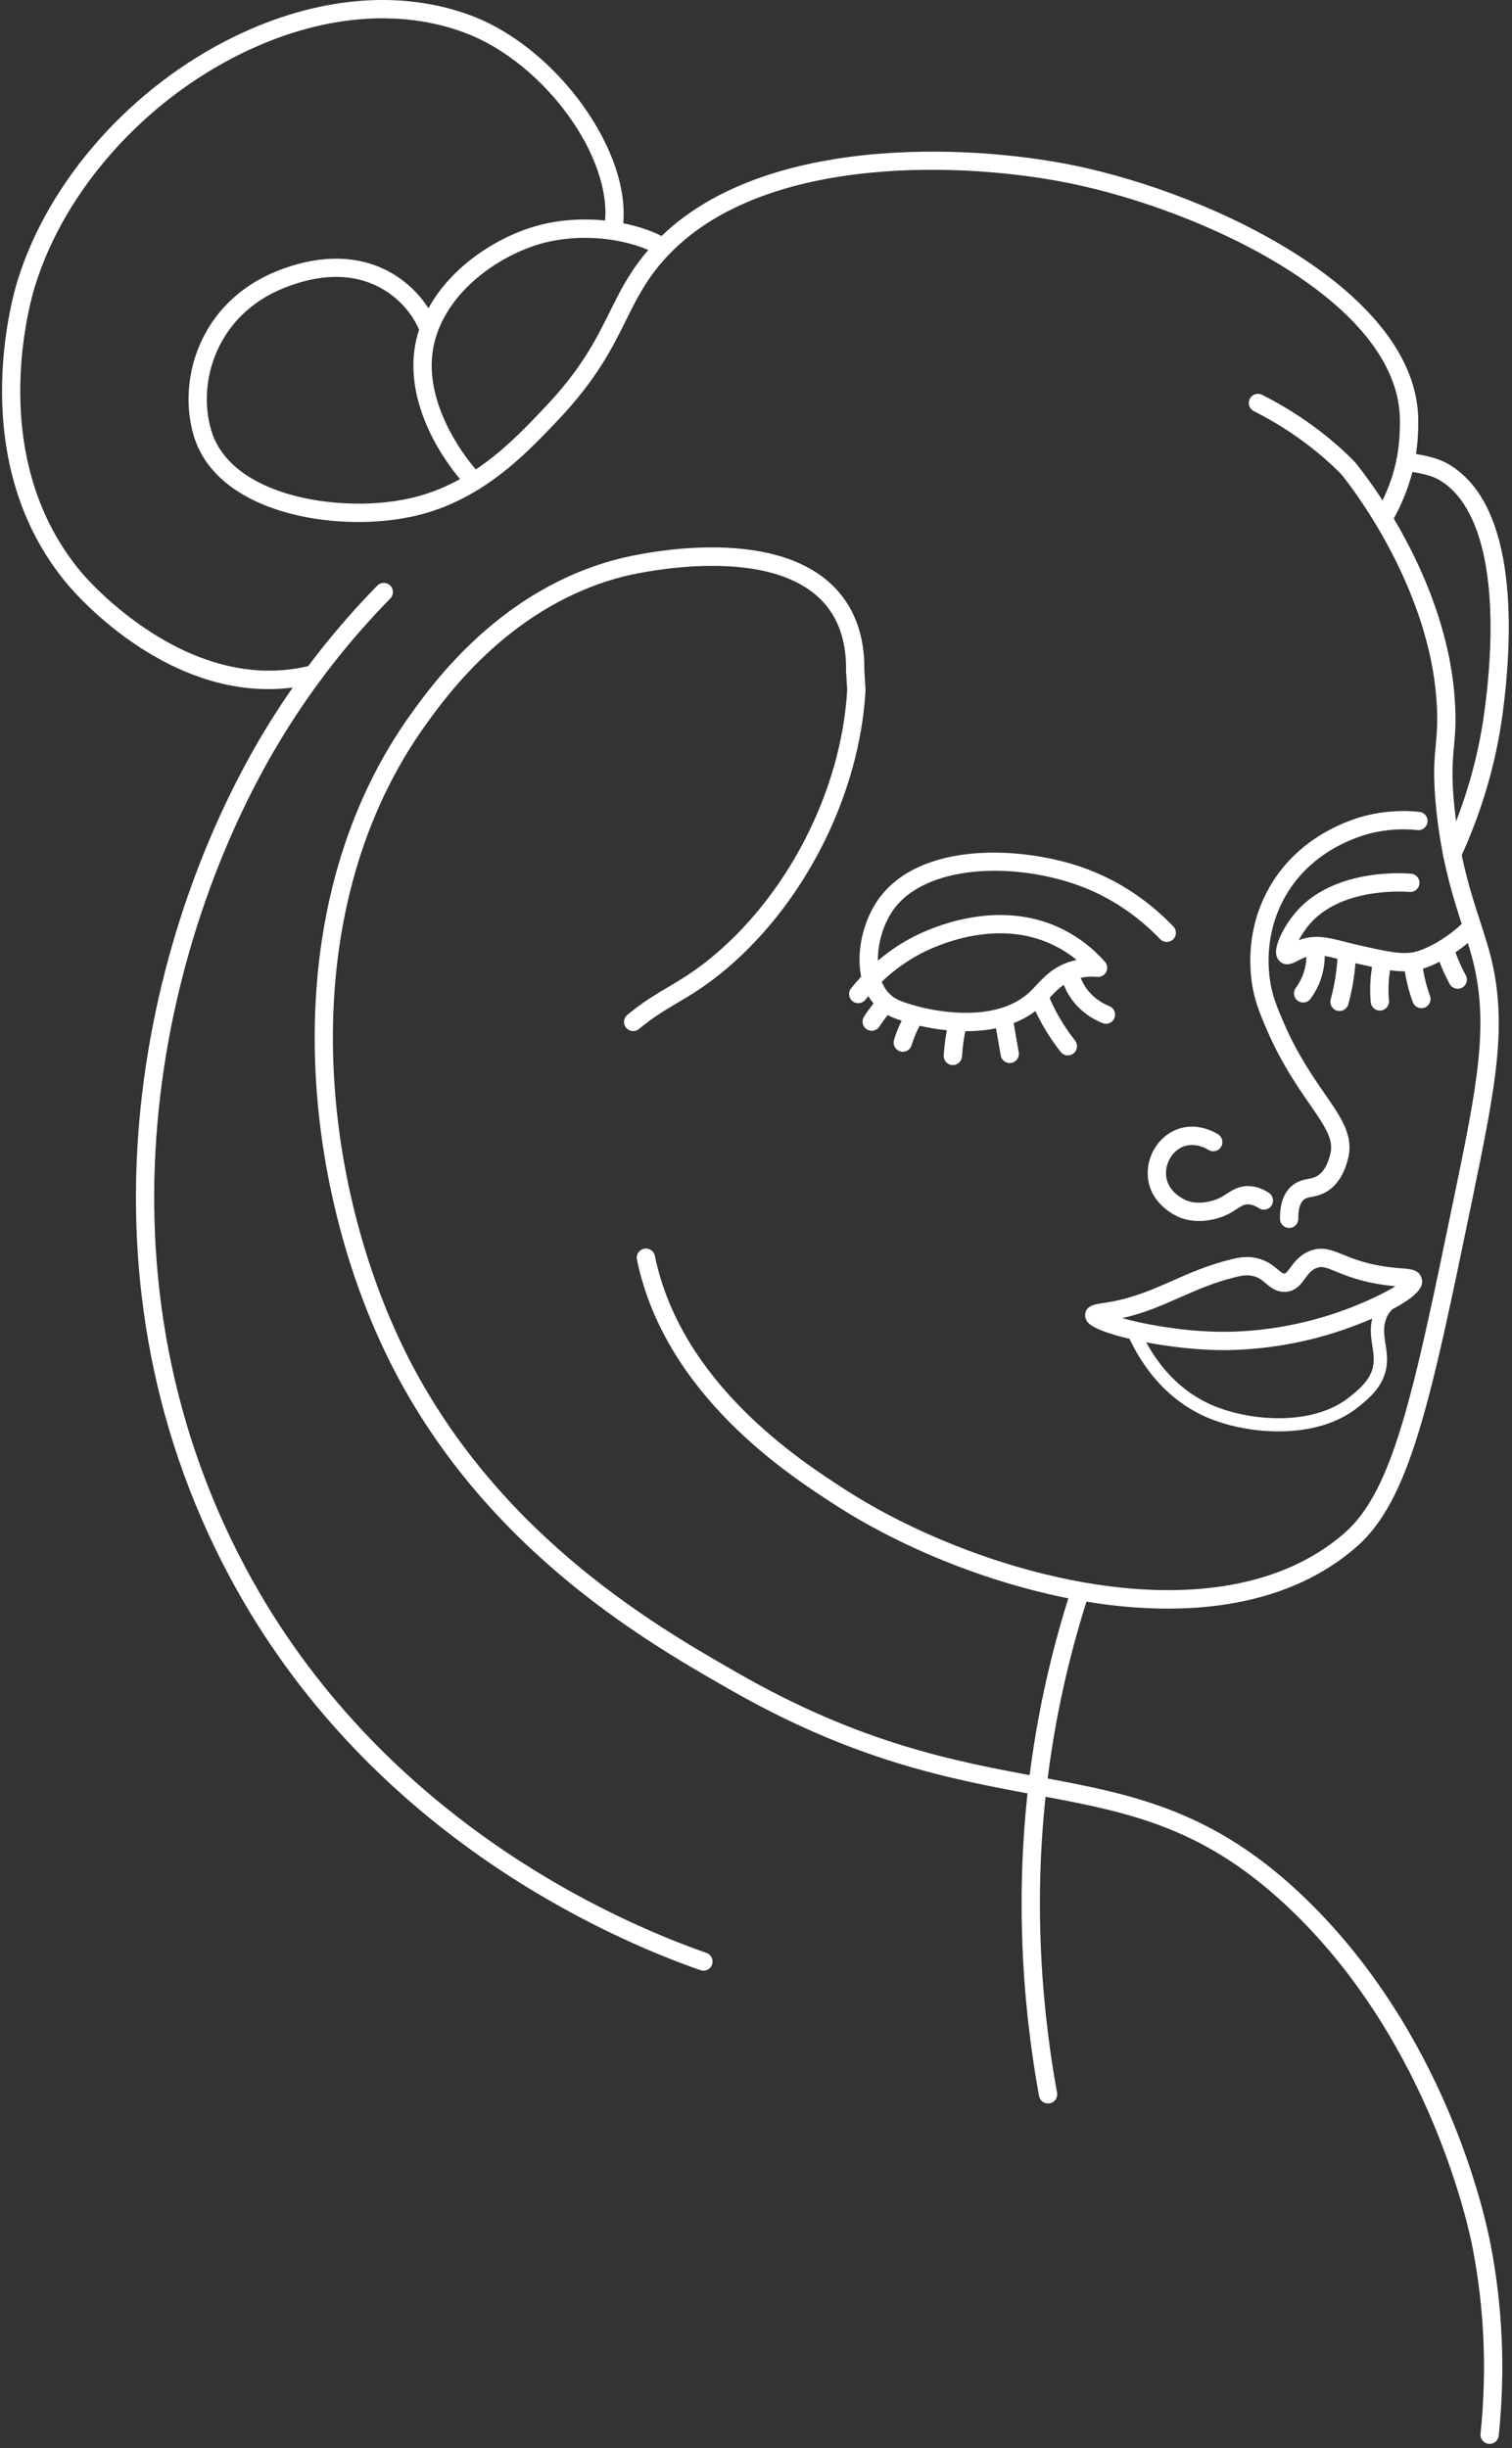 <svg width="312" height="505" viewBox="0 0 312 505" fill="none" xmlns="http://www.w3.org/2000/svg">
<rect x="0" y="0" width="312" height="505" fill="#333333" stroke="none"/>
<path d="M55.357 142.142C32.936 142.142 16.129 123.134 14.054 120.679C-7.237 95.534 2.465 61.602 3.641 57.816C10.048 37.149 27.159 17.898 48.297 7.579C65.325 -0.733 82.746 -2.265 97.352 3.264C115.09 9.971 130.525 31.553 128.513 46.833C128.377 47.866 127.432 48.593 126.395 48.459C125.361 48.323 124.634 47.374 124.77 46.34C126.585 32.557 112.341 12.97 96.016 6.796C82.395 1.639 66.036 3.122 49.953 10.972C29.72 20.849 13.356 39.228 7.247 58.934C6.133 62.519 -3.054 94.631 16.936 118.24C17.82 119.284 38.851 143.729 64.24 137.244C65.251 136.988 66.279 137.596 66.536 138.606C66.794 139.615 66.184 140.644 65.174 140.902C61.808 141.763 58.524 142.142 55.357 142.142Z" fill="white"/>
<path d="M285.643 108.517C285.331 108.517 285.014 108.438 284.722 108.275C283.812 107.765 283.488 106.615 283.998 105.706C288.306 98.019 288.887 92.044 288.874 86.734C288.813 62.603 249.026 43.597 220.794 37.811C199.572 33.46 158.292 31.622 138.196 52.33C137.169 53.384 136.191 54.509 135.284 55.675C132.618 59.115 130.943 62.491 129.17 66.064C126.325 71.799 123.1 78.298 115.057 86.746C110.573 91.456 105.557 96.726 98.913 100.848C94.353 103.696 89.7 105.585 84.692 106.623C68.995 109.888 44.718 105.875 39.97 89.842C36.498 78.123 41.346 62.246 57.17 55.907C65.155 52.704 72.68 52.518 78.933 55.365C85.197 58.217 88.884 63.414 90.245 67.326C90.588 68.311 90.067 69.386 89.082 69.729C88.098 70.072 87.022 69.552 86.679 68.566C85.626 65.537 82.555 61.162 77.368 58.8C72.003 56.358 65.68 56.561 58.575 59.41C44.824 64.919 40.592 78.648 43.591 88.769C47.642 102.447 70.014 105.822 83.925 102.926C88.49 101.98 92.74 100.253 96.92 97.643C103.156 93.773 107.997 88.689 112.267 84.203C119.973 76.108 122.93 70.149 125.79 64.386C127.649 60.639 129.405 57.1 132.302 53.359C133.296 52.08 134.368 50.849 135.49 49.696C156.722 27.819 199.577 29.606 221.553 34.11C251.034 40.154 292.583 60.473 292.65 86.724C292.664 92.27 292.039 99.081 287.292 107.55C286.946 108.169 286.305 108.517 285.643 108.517Z" fill="white"/>
<path d="M289.762 200.355C287.206 200.355 284.489 199.75 280.046 198.761C278.747 198.472 277.615 198.182 276.595 197.922C273.393 197.104 271.63 196.653 269.48 197.409C268.826 197.64 268.266 197.93 267.772 198.186C266.813 198.684 265.364 199.435 264.118 198.328C263.775 198.022 263.357 197.463 263.307 196.532C263.186 194.269 265.499 190.233 267.712 187.789C275.824 178.83 290.577 180.158 291.203 180.218C292.24 180.319 292.999 181.242 292.898 182.28C292.797 183.317 291.883 184.078 290.836 183.975C290.703 183.963 277.363 182.755 270.51 190.322C269.461 191.48 268.6 192.802 268.003 193.928C268.076 193.901 268.151 193.874 268.227 193.847C271.455 192.711 274.003 193.361 277.528 194.264C278.513 194.516 279.609 194.796 280.861 195.074C286.119 196.245 288.76 196.832 291.403 196.465C293.509 196.173 298.47 193.853 302.433 189.799C303.162 189.055 304.357 189.041 305.103 189.769C305.848 190.498 305.862 191.693 305.133 192.439C300.774 196.898 295.073 199.768 291.922 200.204C291.193 200.307 290.484 200.355 289.762 200.355Z" fill="white"/>
<path d="M266.017 253.287C264.991 253.287 264.15 252.466 264.131 251.436C264.07 248.317 264.903 246.008 266.607 244.574C267.772 243.594 268.969 243.36 269.931 243.172C270.6 243.041 271.175 242.928 271.772 242.582C273.62 241.508 274.259 239.015 274.5 238.077C275.249 235.151 273.644 232.655 270.237 227.73C267.622 223.951 264.368 219.247 261.45 212.487C259.98 209.079 258.709 206.136 258.216 201.906C257.471 195.526 258.612 189.262 261.516 183.791C267.552 172.416 278.878 168.941 282.205 168.148C285.676 167.319 289.27 167.088 292.889 167.461C293.926 167.568 294.68 168.496 294.573 169.533C294.466 170.57 293.541 171.331 292.501 171.217C289.309 170.888 286.138 171.091 283.082 171.82C280.144 172.521 270.146 175.584 264.851 185.56C262.308 190.352 261.31 195.853 261.965 201.468C262.394 205.148 263.507 207.726 264.917 210.991C267.686 217.407 270.821 221.939 273.341 225.582C276.839 230.637 279.367 234.29 278.158 239.012C277.843 240.242 276.885 243.978 273.669 245.847C272.524 246.511 271.489 246.714 270.657 246.876C269.846 247.035 269.439 247.126 269.039 247.462C268.056 248.289 267.88 250.039 267.907 251.361C267.927 252.403 267.099 253.265 266.057 253.286C266.043 253.287 266.031 253.287 266.017 253.287Z" fill="white"/>
<path d="M247.402 251.849C246.093 251.849 244.667 251.639 243.252 251.046C242.667 250.8 237.531 248.493 236.888 243.084C236.367 238.704 239.007 234.325 243.027 232.898C246.977 231.497 250.414 233.377 251.373 233.987C252.252 234.545 252.512 235.713 251.953 236.592C251.394 237.472 250.227 237.733 249.347 237.173C248.923 236.904 246.692 235.604 244.289 236.457C241.928 237.295 240.323 240.01 240.636 242.638C241.027 245.926 244.335 247.407 244.712 247.565C247.669 248.805 250.971 247.418 251.336 247.256C252.045 246.943 252.622 246.565 253.181 246.2C254.3 245.468 255.579 244.666 257.52 244.646C258.995 244.652 260.451 245.128 261.846 246.059C262.714 246.638 262.947 247.81 262.367 248.677C261.789 249.544 260.617 249.779 259.749 249.198C258.981 248.685 258.226 248.423 257.505 248.421C257.501 248.421 257.496 248.421 257.492 248.421C256.715 248.421 256.24 248.709 255.246 249.36C254.625 249.766 253.852 250.271 252.863 250.708C252.296 250.961 250.098 251.849 247.402 251.849Z" fill="white"/>
<path d="M199.3 212.705C194.21 212.706 189.873 211.632 188.448 211.237C185.1 210.308 182.455 209.575 180.296 207.03C179.879 206.539 179.511 206.013 179.188 205.46C178.981 205.708 178.775 205.958 178.574 206.212C177.925 207.028 176.736 207.163 175.922 206.514C175.105 205.865 174.97 204.677 175.62 203.862C176.283 203.028 176.977 202.223 177.698 201.448C176.644 196.279 178.141 190.133 180.941 185.945C189.428 173.252 211.473 174.417 224.416 179.301C231.01 181.788 236.967 185.756 242.119 191.097C242.843 191.847 242.821 193.042 242.071 193.766C241.321 194.49 240.126 194.468 239.402 193.718C234.641 188.783 229.151 185.121 223.083 182.832C209.443 177.687 190.651 178.214 184.079 188.044C182.254 190.774 181.108 194.632 181.146 198.153C183.699 195.986 186.491 194.165 189.43 192.765C194.38 190.407 207.215 185.587 219.444 191.752C222.644 193.366 225.521 195.592 227.994 198.369C228.509 198.947 228.619 199.782 228.269 200.473C227.921 201.164 227.187 201.576 226.415 201.504C224.86 201.364 223.371 201.512 221.991 201.941C219.482 202.724 218.09 204.212 216.616 205.788C216.098 206.342 215.562 206.915 214.977 207.455C210.511 211.581 204.511 212.705 199.3 212.705ZM181.943 202.517C182.254 203.284 182.663 203.984 183.176 204.589C184.583 206.247 186.418 206.757 189.458 207.599C191.017 208.032 204.9 211.625 212.416 204.681C212.899 204.235 213.365 203.737 213.858 203.209C215.521 201.431 217.407 199.415 220.867 198.337C221.295 198.203 221.729 198.09 222.169 197.997C220.79 196.874 219.311 195.913 217.744 195.123C207.007 189.71 195.502 194.053 191.053 196.172C187.763 197.741 184.674 199.898 181.943 202.517Z" fill="white"/>
<path d="M252.385 278.484C251.596 278.484 250.877 278.47 250.233 278.448C239.602 278.087 226.62 275.245 224.512 272.814C224.073 272.307 223.867 271.69 223.934 271.075C224.125 269.312 225.827 269.053 227.472 268.803C227.961 268.728 228.541 268.641 229.208 268.519C234.14 267.619 237.898 265.957 241.877 264.197C245.467 262.61 249.178 260.969 253.965 259.78C255.552 259.386 257.275 259.04 259.352 259.514C261.484 260.001 262.749 261.075 263.674 261.859C264.379 262.458 264.678 262.685 265.009 262.688C265.3 262.654 265.517 262.488 266.259 261.473C267.058 260.384 268.151 258.892 270.207 258.058C272.776 257.016 274.789 257.837 277.12 258.785C278.901 259.51 281.118 260.412 284.534 261.044C286.522 261.412 288.077 261.53 289.212 261.616C291.095 261.759 292.874 261.894 293.359 263.7C293.629 264.703 294.449 267.758 279.579 273.428C268.433 277.677 258.396 278.484 252.385 278.484ZM231.579 271.888C235.916 273.092 242.938 274.424 250.362 274.676C255.622 274.854 266.245 274.471 278.235 269.902C282.327 268.342 285.899 266.585 287.962 265.305C286.868 265.212 285.506 265.065 283.849 264.758C280.053 264.056 277.536 263.032 275.699 262.283C273.476 261.379 272.721 261.114 271.628 261.557C270.564 261.989 269.981 262.785 269.306 263.706C268.445 264.88 267.27 266.508 264.971 266.464C263.245 266.445 262.129 265.5 261.233 264.738C260.468 264.089 259.746 263.476 258.513 263.195C257.243 262.904 256.16 263.125 254.878 263.444C250.409 264.554 246.85 266.128 243.407 267.65C239.83 269.231 236.147 270.86 231.579 271.888Z" fill="white"/>
<path d="M216.26 433.88C215.365 433.88 214.57 433.241 214.405 432.329C212.436 421.477 211.265 410.493 210.924 399.681C210.416 384.442 211.556 369.18 214.308 354.322C215.87 345.911 217.971 337.509 220.553 329.351C220.867 328.357 221.929 327.807 222.922 328.12C223.916 328.435 224.467 329.496 224.152 330.49C221.616 338.502 219.553 346.751 218.019 355.01C215.317 369.599 214.199 384.588 214.698 399.559C215.032 410.188 216.183 420.984 218.119 431.654C218.305 432.679 217.624 433.662 216.598 433.848C216.485 433.871 216.372 433.88 216.26 433.88Z" fill="white"/>
<path d="M263.796 295.249C259.132 295.249 254.504 294.384 250.693 293.01C239.911 289.12 234.685 280.004 232.529 274.917C232.234 274.219 232.559 273.414 233.258 273.119C233.955 272.823 234.76 273.149 235.056 273.847C237.037 278.523 241.823 286.895 251.624 290.43C259.622 293.317 271.449 293.827 278.518 288.124C280.376 286.619 282.67 284.762 283.299 281.997C283.633 280.507 283.413 279.093 283.18 277.595C282.841 275.422 282.458 272.958 283.862 270.137C283.999 269.862 284.418 269.013 286.439 266.856L287.449 267.785L288.42 268.755L288.41 268.765C286.823 270.458 286.408 271.177 286.321 271.357C285.303 273.4 285.576 275.149 285.891 277.173C286.154 278.857 286.424 280.599 285.976 282.6C285.135 286.296 282.317 288.578 280.259 290.244C275.814 293.828 269.775 295.249 263.796 295.249Z" fill="white"/>
<path d="M179.878 212.615C179.532 212.615 179.183 212.519 178.869 212.32C177.989 211.762 177.727 210.595 178.286 209.715C178.834 208.853 179.434 208.012 180.072 207.215C180.4 206.804 180.73 206.418 181.054 206.054C181.749 205.277 182.944 205.21 183.72 205.905C184.497 206.6 184.564 207.794 183.869 208.57C183.588 208.885 183.304 209.22 183.019 209.574C182.467 210.264 181.947 210.991 181.474 211.738C181.115 212.305 180.503 212.615 179.878 212.615Z" fill="white"/>
<path d="M186.295 216.946C186.119 216.946 185.941 216.921 185.764 216.869C184.764 216.577 184.19 215.529 184.483 214.529C184.735 213.667 185.039 212.813 185.39 211.988C185.829 210.956 186.348 209.949 186.933 208.993C187.477 208.104 188.639 207.825 189.528 208.368C190.417 208.913 190.698 210.075 190.153 210.964C189.664 211.763 189.23 212.604 188.864 213.465C188.571 214.153 188.316 214.868 188.106 215.588C187.865 216.412 187.112 216.946 186.295 216.946Z" fill="white"/>
<path d="M196.622 219.693C196.582 219.693 196.543 219.692 196.503 219.689C195.462 219.625 194.672 218.728 194.736 217.688C194.807 216.553 194.924 215.409 195.085 214.289C195.244 213.179 195.45 212.065 195.696 210.977C195.925 209.959 196.936 209.322 197.953 209.552C198.97 209.781 199.608 210.792 199.378 211.808C199.154 212.799 198.967 213.814 198.822 214.825C198.676 215.845 198.568 216.887 198.504 217.922C198.442 218.923 197.61 219.693 196.622 219.693Z" fill="white"/>
<path d="M208.359 219.278C207.459 219.278 206.662 218.631 206.502 217.714L205.253 210.552C205.074 209.525 205.762 208.547 206.789 208.369C207.811 208.191 208.793 208.877 208.972 209.904L210.22 217.066C210.4 218.093 209.712 219.071 208.685 219.249C208.576 219.268 208.467 219.278 208.359 219.278Z" fill="white"/>
<path d="M220.355 217.694C219.798 217.694 219.246 217.449 218.874 216.979C217.485 215.226 216.225 213.35 215.129 211.405C214.322 209.973 213.589 208.479 212.951 206.963C212.546 206.002 212.998 204.895 213.958 204.491C214.92 204.084 216.026 204.538 216.43 205.498C217.013 206.882 217.681 208.246 218.417 209.551C219.417 211.325 220.567 213.036 221.834 214.635C222.481 215.453 222.343 216.64 221.526 217.287C221.179 217.561 220.765 217.694 220.355 217.694Z" fill="white"/>
<path d="M228.21 211.171C227.974 211.171 227.736 211.127 227.504 211.033C225.518 210.231 222.73 208.626 220.738 205.529C220.002 204.384 219.438 203.129 219.065 201.798C218.783 200.795 219.369 199.753 220.372 199.471C221.375 199.19 222.418 199.775 222.699 200.778C222.971 201.746 223.38 202.658 223.913 203.487C225.369 205.748 227.437 206.935 228.917 207.533C229.884 207.923 230.352 209.023 229.961 209.99C229.664 210.725 228.957 211.171 228.21 211.171Z" fill="white"/>
<path d="M268.904 206.784C268.516 206.784 268.127 206.666 267.79 206.419C266.949 205.803 266.767 204.622 267.383 203.781C268.397 202.396 269.07 200.86 269.383 199.215C269.577 198.189 269.625 197.134 269.525 196.081C269.426 195.043 270.187 194.122 271.225 194.023C272.263 193.922 273.185 194.684 273.284 195.723C273.419 197.131 273.354 198.543 273.092 199.918C272.675 202.12 271.778 204.17 270.429 206.011C270.059 206.517 269.485 206.784 268.904 206.784Z" fill="white"/>
<path d="M276.402 208.533C276.237 208.533 276.068 208.512 275.9 208.465C274.895 208.189 274.305 207.15 274.582 206.144C275.135 204.136 275.536 202.074 275.777 200.014C275.893 199.016 275.973 197.997 276.016 196.989C276.059 195.948 276.94 195.132 277.981 195.182C279.022 195.225 279.831 196.105 279.788 197.147C279.743 198.247 279.654 199.36 279.527 200.451C279.265 202.699 278.826 204.952 278.223 207.146C277.991 207.984 277.231 208.533 276.402 208.533Z" fill="white"/>
<path d="M284.726 208.451C283.756 208.451 282.931 207.708 282.847 206.724C282.744 205.514 282.713 204.288 282.759 203.079C282.815 201.533 282.995 199.978 283.292 198.456C283.491 197.433 284.48 196.765 285.506 196.965C286.529 197.164 287.198 198.156 286.997 199.179C286.738 200.508 286.581 201.867 286.531 203.217C286.493 204.273 286.518 205.344 286.61 206.401C286.698 207.44 285.929 208.354 284.89 208.444C284.834 208.449 284.78 208.451 284.726 208.451Z" fill="white"/>
<path d="M293.308 207.951C292.54 207.951 291.819 207.48 291.537 206.717C291.122 205.595 290.766 204.436 290.477 203.27C290.166 202.02 289.928 200.742 289.769 199.469C289.639 198.435 290.373 197.491 291.407 197.362C292.442 197.227 293.384 197.965 293.515 199C293.655 200.125 293.867 201.257 294.141 202.361C294.396 203.391 294.712 204.417 295.078 205.409C295.439 206.387 294.939 207.473 293.961 207.833C293.746 207.914 293.525 207.951 293.308 207.951Z" fill="white"/>
<path d="M300.805 203.955C300.136 203.955 299.488 203.599 299.145 202.97C298.494 201.775 297.903 200.535 297.391 199.285C297.107 198.593 296.841 197.884 296.601 197.178C296.266 196.191 296.793 195.118 297.78 194.782C298.766 194.445 299.839 194.976 300.175 195.961C300.39 196.594 300.628 197.23 300.883 197.852C301.344 198.975 301.874 200.089 302.459 201.163C302.958 202.077 302.621 203.225 301.706 203.723C301.42 203.88 301.109 203.955 300.805 203.955Z" fill="white"/>
<path d="M307.387 504.091C307.322 504.091 307.256 504.088 307.191 504.08C306.153 503.973 305.4 503.045 305.508 502.009C306.851 489.053 306.297 476.128 303.862 463.593C303.05 459.412 295.122 421.96 267.087 394.627C248.736 376.738 233.143 373.838 213.401 370.168C196.02 366.935 176.32 363.272 150.213 348.278L149.552 347.899C132.715 338.232 97.678 318.117 78.814 277.48C61.657 240.496 56.916 185.806 85 146.991C89.605 140.623 103.619 121.243 128.045 115.176C131.592 114.3 163.008 107.122 174.477 123.939C177.133 127.843 178.436 132.669 178.355 138.285L178.596 142.157C178.601 142.231 178.601 142.305 178.597 142.378C177.392 164.306 165.583 187.306 148.51 200.973C145.095 203.706 142.424 205.288 139.841 206.817C137.286 208.33 134.873 209.76 131.852 212.244C131.047 212.907 129.857 212.792 129.195 211.986C128.532 211.181 128.648 209.991 129.453 209.329C132.699 206.659 135.352 205.088 137.918 203.569C140.389 202.106 142.943 200.593 146.151 198.025C162.394 185.022 173.64 163.151 174.82 142.279L174.583 138.445C174.579 138.396 174.579 138.346 174.579 138.296C174.66 133.441 173.576 129.326 171.357 126.062C161.152 111.101 130.262 118.515 128.953 118.839C105.87 124.573 92.464 143.111 88.059 149.202C60.872 186.779 65.546 239.906 82.238 275.89C100.598 315.439 134.931 335.151 151.431 344.624L152.093 345.003C177.643 359.678 197.007 363.278 214.091 366.456C233.655 370.093 250.551 373.235 269.723 391.923C297.98 419.474 306.206 455.858 307.568 462.873C310.075 475.773 310.645 489.071 309.263 502.397C309.161 503.369 308.341 504.091 307.387 504.091Z" fill="white"/>
<path d="M240.993 331.806C235.722 331.806 230.678 331.339 226.155 330.671C207.98 327.987 187.91 320.445 172.465 310.495C162.823 304.282 137.21 287.781 131.43 259.802C131.219 258.781 131.876 257.782 132.897 257.572C133.921 257.359 134.917 258.017 135.127 259.038C140.586 285.466 165.232 301.344 174.509 307.321C201.5 324.71 251.269 338.974 277.409 316.247C287.541 307.437 291.704 287.299 299.996 247.182C304.828 223.808 307.489 210.932 303.634 197.035C303.135 195.238 302.526 193.359 301.881 191.371C299.914 185.309 297.466 177.764 296.358 166.822C295.674 160.066 295.977 156.796 296.269 153.632C296.519 150.93 296.755 148.378 296.355 143.592C294.3 119.005 276.952 98.019 276.78 97.842C273.959 94.943 267.862 89.395 258.727 84.808C257.796 84.34 257.419 83.207 257.887 82.275C258.354 81.344 259.49 80.966 260.422 81.435C270.05 86.269 276.498 92.139 279.485 95.208C279.666 95.395 297.921 116.998 300.117 143.278C300.545 148.394 300.282 151.234 300.028 153.98C299.752 156.964 299.467 160.05 300.114 166.441C301.182 176.981 303.461 184.007 305.472 190.206C306.13 192.234 306.752 194.15 307.272 196.025C311.371 210.802 308.645 223.996 303.693 247.945C295.229 288.894 290.981 309.449 279.886 319.095C268.581 328.925 254.091 331.806 240.993 331.806Z" fill="white"/>
<path d="M145.153 406.489C144.946 406.489 144.737 406.455 144.531 406.384C124.719 399.467 75.61 377.744 47.553 325.547C12.804 260.901 30.173 190.096 55.605 149.105C61.899 138.963 69.382 129.438 77.847 120.798C78.576 120.054 79.772 120.041 80.516 120.77C81.26 121.5 81.273 122.696 80.543 123.44C72.271 131.883 64.96 141.188 58.812 151.096C33.91 191.23 16.89 260.532 50.877 323.759C78.305 374.79 126.378 396.048 145.773 402.819C146.758 403.162 147.277 404.239 146.933 405.224C146.664 406.001 145.934 406.489 145.153 406.489Z" fill="white"/>
<path d="M97.92 101.134C97.5 101.134 97.076 100.994 96.726 100.707C95.209 99.467 85.18 88.241 85.302 75.131C85.432 61.216 97.808 50.815 109.251 47.04C119.67 43.604 131.506 45.621 137.81 49.391C138.705 49.926 138.996 51.085 138.461 51.98C137.926 52.875 136.767 53.167 135.872 52.631C130.44 49.383 119.678 47.575 110.433 50.626C100.227 53.992 89.191 63.109 89.077 75.167C88.972 86.449 97.908 96.797 99.116 97.785C99.923 98.445 100.042 99.634 99.382 100.441C99.009 100.897 98.466 101.134 97.92 101.134Z" fill="white"/>
<path d="M299.652 178.046C299.388 178.046 299.12 177.99 298.864 177.872C297.918 177.436 297.503 176.315 297.94 175.368C302.162 166.205 304.97 156.645 306.288 146.956C309.706 121.718 306.245 104.203 296.795 98.889C294.763 97.746 291.131 97.288 289.764 97.116C288.729 96.986 287.996 96.042 288.126 95.007C288.257 93.973 289.2 93.238 290.235 93.37C292.905 93.706 296.274 94.263 298.647 95.599C313.529 103.966 312.168 131.677 310.033 147.45C308.662 157.525 305.749 167.444 301.37 176.948C301.05 177.638 300.367 178.046 299.652 178.046Z" fill="white"/>
</svg>
